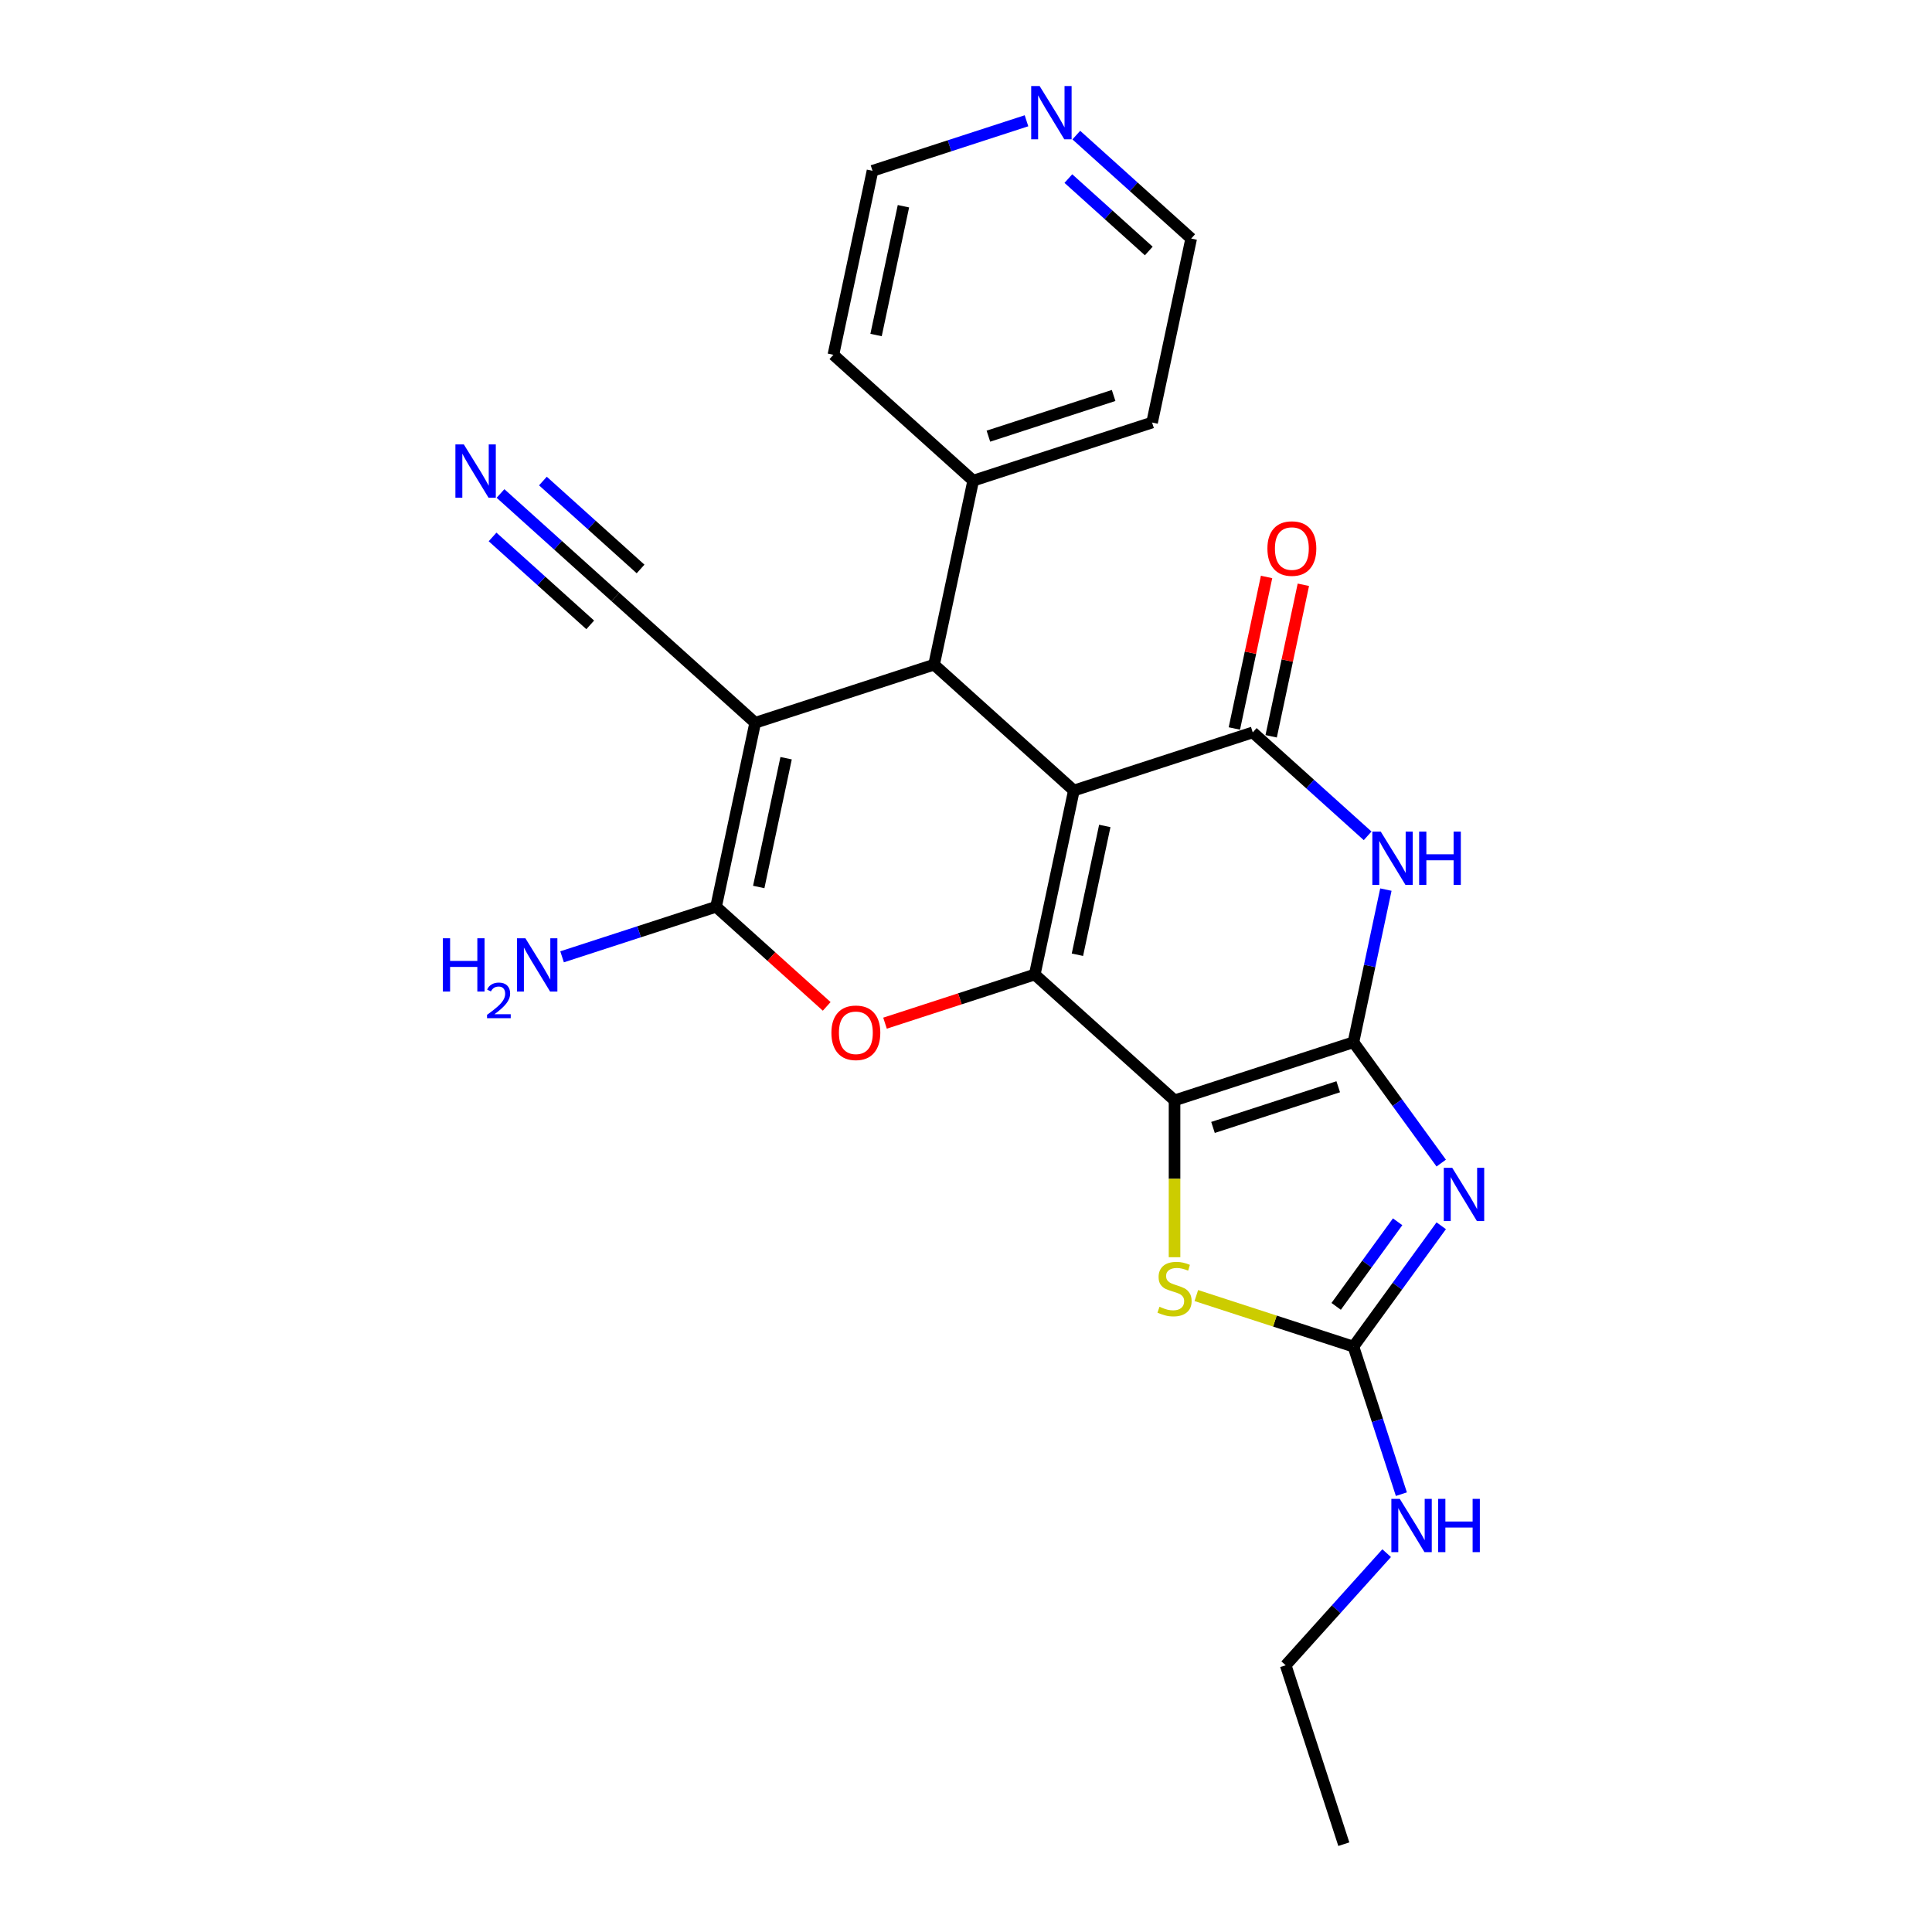 <?xml version='1.0' encoding='iso-8859-1'?>
<svg version='1.1' baseProfile='full'
              xmlns='http://www.w3.org/2000/svg'
                      xmlns:rdkit='http://www.rdkit.org/xml'
                      xmlns:xlink='http://www.w3.org/1999/xlink'
                  xml:space='preserve'
width='1000px' height='1000px' viewBox='0 0 1000 1000'>
<!-- END OF HEADER -->
<rect style='opacity:1.0;fill:#FFFFFF;stroke:none' width='1000' height='1000' x='0' y='0'> </rect>
<path class='bond-1' d='M 555.829,409.172 L 535.587,504.406' style='fill:none;fill-rule:evenodd;stroke:#000000;stroke-width:6px;stroke-linecap:butt;stroke-linejoin:miter;stroke-opacity:1' />
<path class='bond-1' d='M 571.839,427.506 L 557.67,494.169' style='fill:none;fill-rule:evenodd;stroke:#000000;stroke-width:6px;stroke-linecap:butt;stroke-linejoin:miter;stroke-opacity:1' />
<path class='bond-4' d='M 555.829,409.172 L 648.425,379.086' style='fill:none;fill-rule:evenodd;stroke:#000000;stroke-width:6px;stroke-linecap:butt;stroke-linejoin:miter;stroke-opacity:1' />
<path class='bond-7' d='M 555.829,409.172 L 483.476,344.025' style='fill:none;fill-rule:evenodd;stroke:#000000;stroke-width:6px;stroke-linecap:butt;stroke-linejoin:miter;stroke-opacity:1' />
<path class='bond-0' d='M 607.94,569.553 L 535.587,504.406' style='fill:none;fill-rule:evenodd;stroke:#000000;stroke-width:6px;stroke-linecap:butt;stroke-linejoin:miter;stroke-opacity:1' />
<path class='bond-2' d='M 607.94,569.553 L 700.536,539.467' style='fill:none;fill-rule:evenodd;stroke:#000000;stroke-width:6px;stroke-linecap:butt;stroke-linejoin:miter;stroke-opacity:1' />
<path class='bond-2' d='M 627.846,583.559 L 692.664,562.499' style='fill:none;fill-rule:evenodd;stroke:#000000;stroke-width:6px;stroke-linecap:butt;stroke-linejoin:miter;stroke-opacity:1' />
<path class='bond-11' d='M 607.94,569.553 L 607.94,610.143' style='fill:none;fill-rule:evenodd;stroke:#000000;stroke-width:6px;stroke-linecap:butt;stroke-linejoin:miter;stroke-opacity:1' />
<path class='bond-11' d='M 607.94,610.143 L 607.94,650.733' style='fill:none;fill-rule:evenodd;stroke:#CCCC00;stroke-width:6px;stroke-linecap:butt;stroke-linejoin:miter;stroke-opacity:1' />
<path class='bond-9' d='M 535.587,504.406 L 496.834,516.997' style='fill:none;fill-rule:evenodd;stroke:#000000;stroke-width:6px;stroke-linecap:butt;stroke-linejoin:miter;stroke-opacity:1' />
<path class='bond-9' d='M 496.834,516.997 L 458.082,529.589' style='fill:none;fill-rule:evenodd;stroke:#FF0000;stroke-width:6px;stroke-linecap:butt;stroke-linejoin:miter;stroke-opacity:1' />
<path class='bond-3' d='M 700.536,539.467 L 723.257,570.74' style='fill:none;fill-rule:evenodd;stroke:#000000;stroke-width:6px;stroke-linecap:butt;stroke-linejoin:miter;stroke-opacity:1' />
<path class='bond-3' d='M 723.257,570.74 L 745.978,602.013' style='fill:none;fill-rule:evenodd;stroke:#0000FF;stroke-width:6px;stroke-linecap:butt;stroke-linejoin:miter;stroke-opacity:1' />
<path class='bond-26' d='M 700.536,539.467 L 708.933,499.96' style='fill:none;fill-rule:evenodd;stroke:#000000;stroke-width:6px;stroke-linecap:butt;stroke-linejoin:miter;stroke-opacity:1' />
<path class='bond-26' d='M 708.933,499.96 L 717.33,460.454' style='fill:none;fill-rule:evenodd;stroke:#0000FF;stroke-width:6px;stroke-linecap:butt;stroke-linejoin:miter;stroke-opacity:1' />
<path class='bond-28' d='M 745.978,634.454 L 723.257,665.727' style='fill:none;fill-rule:evenodd;stroke:#0000FF;stroke-width:6px;stroke-linecap:butt;stroke-linejoin:miter;stroke-opacity:1' />
<path class='bond-28' d='M 723.257,665.727 L 700.536,697' style='fill:none;fill-rule:evenodd;stroke:#000000;stroke-width:6px;stroke-linecap:butt;stroke-linejoin:miter;stroke-opacity:1' />
<path class='bond-28' d='M 723.409,632.39 L 707.504,654.282' style='fill:none;fill-rule:evenodd;stroke:#0000FF;stroke-width:6px;stroke-linecap:butt;stroke-linejoin:miter;stroke-opacity:1' />
<path class='bond-28' d='M 707.504,654.282 L 691.599,676.173' style='fill:none;fill-rule:evenodd;stroke:#000000;stroke-width:6px;stroke-linecap:butt;stroke-linejoin:miter;stroke-opacity:1' />
<path class='bond-6' d='M 648.425,379.086 L 678.156,405.856' style='fill:none;fill-rule:evenodd;stroke:#000000;stroke-width:6px;stroke-linecap:butt;stroke-linejoin:miter;stroke-opacity:1' />
<path class='bond-6' d='M 678.156,405.856 L 707.888,432.627' style='fill:none;fill-rule:evenodd;stroke:#0000FF;stroke-width:6px;stroke-linecap:butt;stroke-linejoin:miter;stroke-opacity:1' />
<path class='bond-14' d='M 657.948,381.11 L 666.284,341.896' style='fill:none;fill-rule:evenodd;stroke:#000000;stroke-width:6px;stroke-linecap:butt;stroke-linejoin:miter;stroke-opacity:1' />
<path class='bond-14' d='M 666.284,341.896 L 674.619,302.681' style='fill:none;fill-rule:evenodd;stroke:#FF0000;stroke-width:6px;stroke-linecap:butt;stroke-linejoin:miter;stroke-opacity:1' />
<path class='bond-14' d='M 638.902,377.062 L 647.237,337.847' style='fill:none;fill-rule:evenodd;stroke:#000000;stroke-width:6px;stroke-linecap:butt;stroke-linejoin:miter;stroke-opacity:1' />
<path class='bond-14' d='M 647.237,337.847 L 655.572,298.633' style='fill:none;fill-rule:evenodd;stroke:#FF0000;stroke-width:6px;stroke-linecap:butt;stroke-linejoin:miter;stroke-opacity:1' />
<path class='bond-5' d='M 390.88,374.111 L 483.476,344.025' style='fill:none;fill-rule:evenodd;stroke:#000000;stroke-width:6px;stroke-linecap:butt;stroke-linejoin:miter;stroke-opacity:1' />
<path class='bond-8' d='M 390.88,374.111 L 370.637,469.345' style='fill:none;fill-rule:evenodd;stroke:#000000;stroke-width:6px;stroke-linecap:butt;stroke-linejoin:miter;stroke-opacity:1' />
<path class='bond-8' d='M 406.89,392.445 L 392.72,459.108' style='fill:none;fill-rule:evenodd;stroke:#000000;stroke-width:6px;stroke-linecap:butt;stroke-linejoin:miter;stroke-opacity:1' />
<path class='bond-12' d='M 390.88,374.111 L 318.526,308.964' style='fill:none;fill-rule:evenodd;stroke:#000000;stroke-width:6px;stroke-linecap:butt;stroke-linejoin:miter;stroke-opacity:1' />
<path class='bond-15' d='M 483.476,344.025 L 503.718,248.792' style='fill:none;fill-rule:evenodd;stroke:#000000;stroke-width:6px;stroke-linecap:butt;stroke-linejoin:miter;stroke-opacity:1' />
<path class='bond-16' d='M 370.637,469.345 L 330.785,482.294' style='fill:none;fill-rule:evenodd;stroke:#000000;stroke-width:6px;stroke-linecap:butt;stroke-linejoin:miter;stroke-opacity:1' />
<path class='bond-16' d='M 330.785,482.294 L 290.932,495.243' style='fill:none;fill-rule:evenodd;stroke:#0000FF;stroke-width:6px;stroke-linecap:butt;stroke-linejoin:miter;stroke-opacity:1' />
<path class='bond-25' d='M 370.637,469.345 L 399.268,495.124' style='fill:none;fill-rule:evenodd;stroke:#000000;stroke-width:6px;stroke-linecap:butt;stroke-linejoin:miter;stroke-opacity:1' />
<path class='bond-25' d='M 399.268,495.124 L 427.9,520.904' style='fill:none;fill-rule:evenodd;stroke:#FF0000;stroke-width:6px;stroke-linecap:butt;stroke-linejoin:miter;stroke-opacity:1' />
<path class='bond-10' d='M 700.536,697 L 659.875,683.789' style='fill:none;fill-rule:evenodd;stroke:#000000;stroke-width:6px;stroke-linecap:butt;stroke-linejoin:miter;stroke-opacity:1' />
<path class='bond-10' d='M 659.875,683.789 L 619.214,670.577' style='fill:none;fill-rule:evenodd;stroke:#CCCC00;stroke-width:6px;stroke-linecap:butt;stroke-linejoin:miter;stroke-opacity:1' />
<path class='bond-17' d='M 700.536,697 L 712.944,735.188' style='fill:none;fill-rule:evenodd;stroke:#000000;stroke-width:6px;stroke-linecap:butt;stroke-linejoin:miter;stroke-opacity:1' />
<path class='bond-17' d='M 712.944,735.188 L 725.352,773.376' style='fill:none;fill-rule:evenodd;stroke:#0000FF;stroke-width:6px;stroke-linecap:butt;stroke-linejoin:miter;stroke-opacity:1' />
<path class='bond-13' d='M 318.526,308.964 L 288.795,282.194' style='fill:none;fill-rule:evenodd;stroke:#000000;stroke-width:6px;stroke-linecap:butt;stroke-linejoin:miter;stroke-opacity:1' />
<path class='bond-13' d='M 288.795,282.194 L 259.064,255.424' style='fill:none;fill-rule:evenodd;stroke:#0000FF;stroke-width:6px;stroke-linecap:butt;stroke-linejoin:miter;stroke-opacity:1' />
<path class='bond-13' d='M 331.556,294.493 L 306.284,271.739' style='fill:none;fill-rule:evenodd;stroke:#000000;stroke-width:6px;stroke-linecap:butt;stroke-linejoin:miter;stroke-opacity:1' />
<path class='bond-13' d='M 306.284,271.739 L 281.013,248.984' style='fill:none;fill-rule:evenodd;stroke:#0000FF;stroke-width:6px;stroke-linecap:butt;stroke-linejoin:miter;stroke-opacity:1' />
<path class='bond-13' d='M 305.497,323.435 L 280.225,300.68' style='fill:none;fill-rule:evenodd;stroke:#000000;stroke-width:6px;stroke-linecap:butt;stroke-linejoin:miter;stroke-opacity:1' />
<path class='bond-13' d='M 280.225,300.68 L 254.954,277.925' style='fill:none;fill-rule:evenodd;stroke:#0000FF;stroke-width:6px;stroke-linecap:butt;stroke-linejoin:miter;stroke-opacity:1' />
<path class='bond-21' d='M 503.718,248.792 L 431.365,183.644' style='fill:none;fill-rule:evenodd;stroke:#000000;stroke-width:6px;stroke-linecap:butt;stroke-linejoin:miter;stroke-opacity:1' />
<path class='bond-22' d='M 503.718,248.792 L 596.314,218.705' style='fill:none;fill-rule:evenodd;stroke:#000000;stroke-width:6px;stroke-linecap:butt;stroke-linejoin:miter;stroke-opacity:1' />
<path class='bond-22' d='M 511.59,225.76 L 576.407,204.699' style='fill:none;fill-rule:evenodd;stroke:#000000;stroke-width:6px;stroke-linecap:butt;stroke-linejoin:miter;stroke-opacity:1' />
<path class='bond-23' d='M 717.731,803.913 L 691.603,832.931' style='fill:none;fill-rule:evenodd;stroke:#0000FF;stroke-width:6px;stroke-linecap:butt;stroke-linejoin:miter;stroke-opacity:1' />
<path class='bond-23' d='M 691.603,832.931 L 665.475,861.95' style='fill:none;fill-rule:evenodd;stroke:#000000;stroke-width:6px;stroke-linecap:butt;stroke-linejoin:miter;stroke-opacity:1' />
<path class='bond-18' d='M 557.094,69.931 L 586.825,96.702' style='fill:none;fill-rule:evenodd;stroke:#0000FF;stroke-width:6px;stroke-linecap:butt;stroke-linejoin:miter;stroke-opacity:1' />
<path class='bond-18' d='M 586.825,96.702 L 616.557,123.472' style='fill:none;fill-rule:evenodd;stroke:#000000;stroke-width:6px;stroke-linecap:butt;stroke-linejoin:miter;stroke-opacity:1' />
<path class='bond-18' d='M 552.984,92.433 L 573.796,111.172' style='fill:none;fill-rule:evenodd;stroke:#0000FF;stroke-width:6px;stroke-linecap:butt;stroke-linejoin:miter;stroke-opacity:1' />
<path class='bond-18' d='M 573.796,111.172 L 594.608,129.912' style='fill:none;fill-rule:evenodd;stroke:#000000;stroke-width:6px;stroke-linecap:butt;stroke-linejoin:miter;stroke-opacity:1' />
<path class='bond-27' d='M 531.313,62.513 L 491.46,75.462' style='fill:none;fill-rule:evenodd;stroke:#0000FF;stroke-width:6px;stroke-linecap:butt;stroke-linejoin:miter;stroke-opacity:1' />
<path class='bond-27' d='M 491.46,75.462 L 451.607,88.411' style='fill:none;fill-rule:evenodd;stroke:#000000;stroke-width:6px;stroke-linecap:butt;stroke-linejoin:miter;stroke-opacity:1' />
<path class='bond-19' d='M 451.607,88.411 L 431.365,183.644' style='fill:none;fill-rule:evenodd;stroke:#000000;stroke-width:6px;stroke-linecap:butt;stroke-linejoin:miter;stroke-opacity:1' />
<path class='bond-19' d='M 467.618,106.744 L 453.448,173.408' style='fill:none;fill-rule:evenodd;stroke:#000000;stroke-width:6px;stroke-linecap:butt;stroke-linejoin:miter;stroke-opacity:1' />
<path class='bond-20' d='M 616.557,123.472 L 596.314,218.705' style='fill:none;fill-rule:evenodd;stroke:#000000;stroke-width:6px;stroke-linecap:butt;stroke-linejoin:miter;stroke-opacity:1' />
<path class='bond-24' d='M 665.475,861.95 L 695.561,954.545' style='fill:none;fill-rule:evenodd;stroke:#000000;stroke-width:6px;stroke-linecap:butt;stroke-linejoin:miter;stroke-opacity:1' />
<path  class='atom-4' d='M 751.668 604.447
L 760.703 619.051
Q 761.599 620.492, 763.04 623.102
Q 764.481 625.711, 764.559 625.867
L 764.559 604.447
L 768.22 604.447
L 768.22 632.02
L 764.442 632.02
L 754.745 616.053
Q 753.616 614.183, 752.408 612.041
Q 751.24 609.9, 750.889 609.237
L 750.889 632.02
L 747.307 632.02
L 747.307 604.447
L 751.668 604.447
' fill='#0000FF'/>
<path  class='atom-7' d='M 714.683 430.447
L 723.719 445.051
Q 724.614 446.492, 726.055 449.101
Q 727.496 451.711, 727.574 451.867
L 727.574 430.447
L 731.235 430.447
L 731.235 458.02
L 727.457 458.02
L 717.76 442.053
Q 716.631 440.183, 715.423 438.041
Q 714.255 435.899, 713.905 435.237
L 713.905 458.02
L 710.322 458.02
L 710.322 430.447
L 714.683 430.447
' fill='#0000FF'/>
<path  class='atom-7' d='M 734.545 430.447
L 738.284 430.447
L 738.284 442.169
L 752.382 442.169
L 752.382 430.447
L 756.12 430.447
L 756.12 458.02
L 752.382 458.02
L 752.382 445.285
L 738.284 445.285
L 738.284 458.02
L 734.545 458.02
L 734.545 430.447
' fill='#0000FF'/>
<path  class='atom-10' d='M 430.334 534.57
Q 430.334 527.949, 433.605 524.25
Q 436.876 520.55, 442.991 520.55
Q 449.105 520.55, 452.376 524.25
Q 455.648 527.949, 455.648 534.57
Q 455.648 541.268, 452.337 545.085
Q 449.027 548.863, 442.991 548.863
Q 436.915 548.863, 433.605 545.085
Q 430.334 541.307, 430.334 534.57
M 442.991 545.747
Q 447.197 545.747, 449.455 542.943
Q 451.753 540.1, 451.753 534.57
Q 451.753 529.157, 449.455 526.431
Q 447.197 523.666, 442.991 523.666
Q 438.785 523.666, 436.487 526.392
Q 434.228 529.118, 434.228 534.57
Q 434.228 540.139, 436.487 542.943
Q 438.785 545.747, 442.991 545.747
' fill='#FF0000'/>
<path  class='atom-12' d='M 600.151 676.378
Q 600.463 676.494, 601.748 677.04
Q 603.033 677.585, 604.435 677.935
Q 605.876 678.247, 607.278 678.247
Q 609.887 678.247, 611.406 677.001
Q 612.925 675.716, 612.925 673.496
Q 612.925 671.977, 612.146 671.042
Q 611.406 670.108, 610.238 669.601
Q 609.069 669.095, 607.122 668.511
Q 604.669 667.771, 603.189 667.07
Q 601.748 666.369, 600.696 664.889
Q 599.684 663.409, 599.684 660.917
Q 599.684 657.451, 602.02 655.309
Q 604.396 653.167, 609.069 653.167
Q 612.263 653.167, 615.885 654.686
L 614.989 657.684
Q 611.679 656.321, 609.186 656.321
Q 606.499 656.321, 605.019 657.451
Q 603.539 658.541, 603.578 660.449
Q 603.578 661.929, 604.318 662.825
Q 605.097 663.721, 606.187 664.227
Q 607.317 664.733, 609.186 665.317
Q 611.679 666.096, 613.158 666.875
Q 614.638 667.654, 615.69 669.251
Q 616.78 670.809, 616.78 673.496
Q 616.78 677.312, 614.21 679.376
Q 611.679 681.401, 607.434 681.401
Q 604.98 681.401, 603.111 680.856
Q 601.28 680.35, 599.099 679.454
L 600.151 676.378
' fill='#CCCC00'/>
<path  class='atom-14' d='M 240.078 230.031
L 249.113 244.635
Q 250.009 246.076, 251.45 248.685
Q 252.891 251.294, 252.969 251.45
L 252.969 230.031
L 256.63 230.031
L 256.63 257.603
L 252.852 257.603
L 243.155 241.636
Q 242.026 239.767, 240.818 237.625
Q 239.65 235.483, 239.299 234.821
L 239.299 257.603
L 235.717 257.603
L 235.717 230.031
L 240.078 230.031
' fill='#0000FF'/>
<path  class='atom-15' d='M 656.01 283.931
Q 656.01 277.31, 659.282 273.61
Q 662.553 269.911, 668.667 269.911
Q 674.782 269.911, 678.053 273.61
Q 681.324 277.31, 681.324 283.931
Q 681.324 290.629, 678.014 294.446
Q 674.704 298.223, 668.667 298.223
Q 662.592 298.223, 659.282 294.446
Q 656.01 290.668, 656.01 283.931
M 668.667 295.108
Q 672.873 295.108, 675.132 292.304
Q 677.43 289.461, 677.43 283.931
Q 677.43 278.517, 675.132 275.791
Q 672.873 273.026, 668.667 273.026
Q 664.461 273.026, 662.164 275.752
Q 659.905 278.478, 659.905 283.931
Q 659.905 289.5, 662.164 292.304
Q 664.461 295.108, 668.667 295.108
' fill='#FF0000'/>
<path  class='atom-17' d='M 229.232 485.645
L 232.97 485.645
L 232.97 497.367
L 247.068 497.367
L 247.068 485.645
L 250.807 485.645
L 250.807 513.217
L 247.068 513.217
L 247.068 500.483
L 232.97 500.483
L 232.97 513.217
L 229.232 513.217
L 229.232 485.645
' fill='#0000FF'/>
<path  class='atom-17' d='M 252.143 512.25
Q 252.812 510.528, 254.405 509.577
Q 255.999 508.6, 258.209 508.6
Q 260.96 508.6, 262.502 510.091
Q 264.044 511.582, 264.044 514.229
Q 264.044 516.928, 262.039 519.447
Q 260.06 521.966, 255.947 524.947
L 264.352 524.947
L 264.352 527.004
L 252.092 527.004
L 252.092 525.282
Q 255.485 522.865, 257.49 521.066
Q 259.52 519.267, 260.497 517.648
Q 261.474 516.028, 261.474 514.358
Q 261.474 512.61, 260.6 511.633
Q 259.726 510.656, 258.209 510.656
Q 256.744 510.656, 255.768 511.248
Q 254.791 511.839, 254.097 513.15
L 252.143 512.25
' fill='#0000FF'/>
<path  class='atom-17' d='M 271.947 485.645
L 280.982 500.249
Q 281.877 501.69, 283.318 504.299
Q 284.759 506.908, 284.837 507.064
L 284.837 485.645
L 288.498 485.645
L 288.498 513.217
L 284.72 513.217
L 275.023 497.25
Q 273.894 495.381, 272.687 493.239
Q 271.518 491.097, 271.168 490.435
L 271.168 513.217
L 267.585 513.217
L 267.585 485.645
L 271.947 485.645
' fill='#0000FF'/>
<path  class='atom-18' d='M 724.527 775.81
L 733.562 790.414
Q 734.458 791.855, 735.899 794.464
Q 737.34 797.074, 737.418 797.229
L 737.418 775.81
L 741.079 775.81
L 741.079 803.383
L 737.301 803.383
L 727.604 787.415
Q 726.474 785.546, 725.267 783.404
Q 724.099 781.262, 723.748 780.6
L 723.748 803.383
L 720.165 803.383
L 720.165 775.81
L 724.527 775.81
' fill='#0000FF'/>
<path  class='atom-18' d='M 744.389 775.81
L 748.127 775.81
L 748.127 787.532
L 762.225 787.532
L 762.225 775.81
L 765.964 775.81
L 765.964 803.383
L 762.225 803.383
L 762.225 790.648
L 748.127 790.648
L 748.127 803.383
L 744.389 803.383
L 744.389 775.81
' fill='#0000FF'/>
<path  class='atom-19' d='M 538.108 44.538
L 547.143 59.143
Q 548.039 60.584, 549.48 63.193
Q 550.921 65.802, 550.999 65.958
L 550.999 44.538
L 554.66 44.538
L 554.66 72.111
L 550.882 72.111
L 541.185 56.144
Q 540.056 54.275, 538.848 52.133
Q 537.68 49.991, 537.329 49.329
L 537.329 72.111
L 533.747 72.111
L 533.747 44.538
L 538.108 44.538
' fill='#0000FF'/>
</svg>
